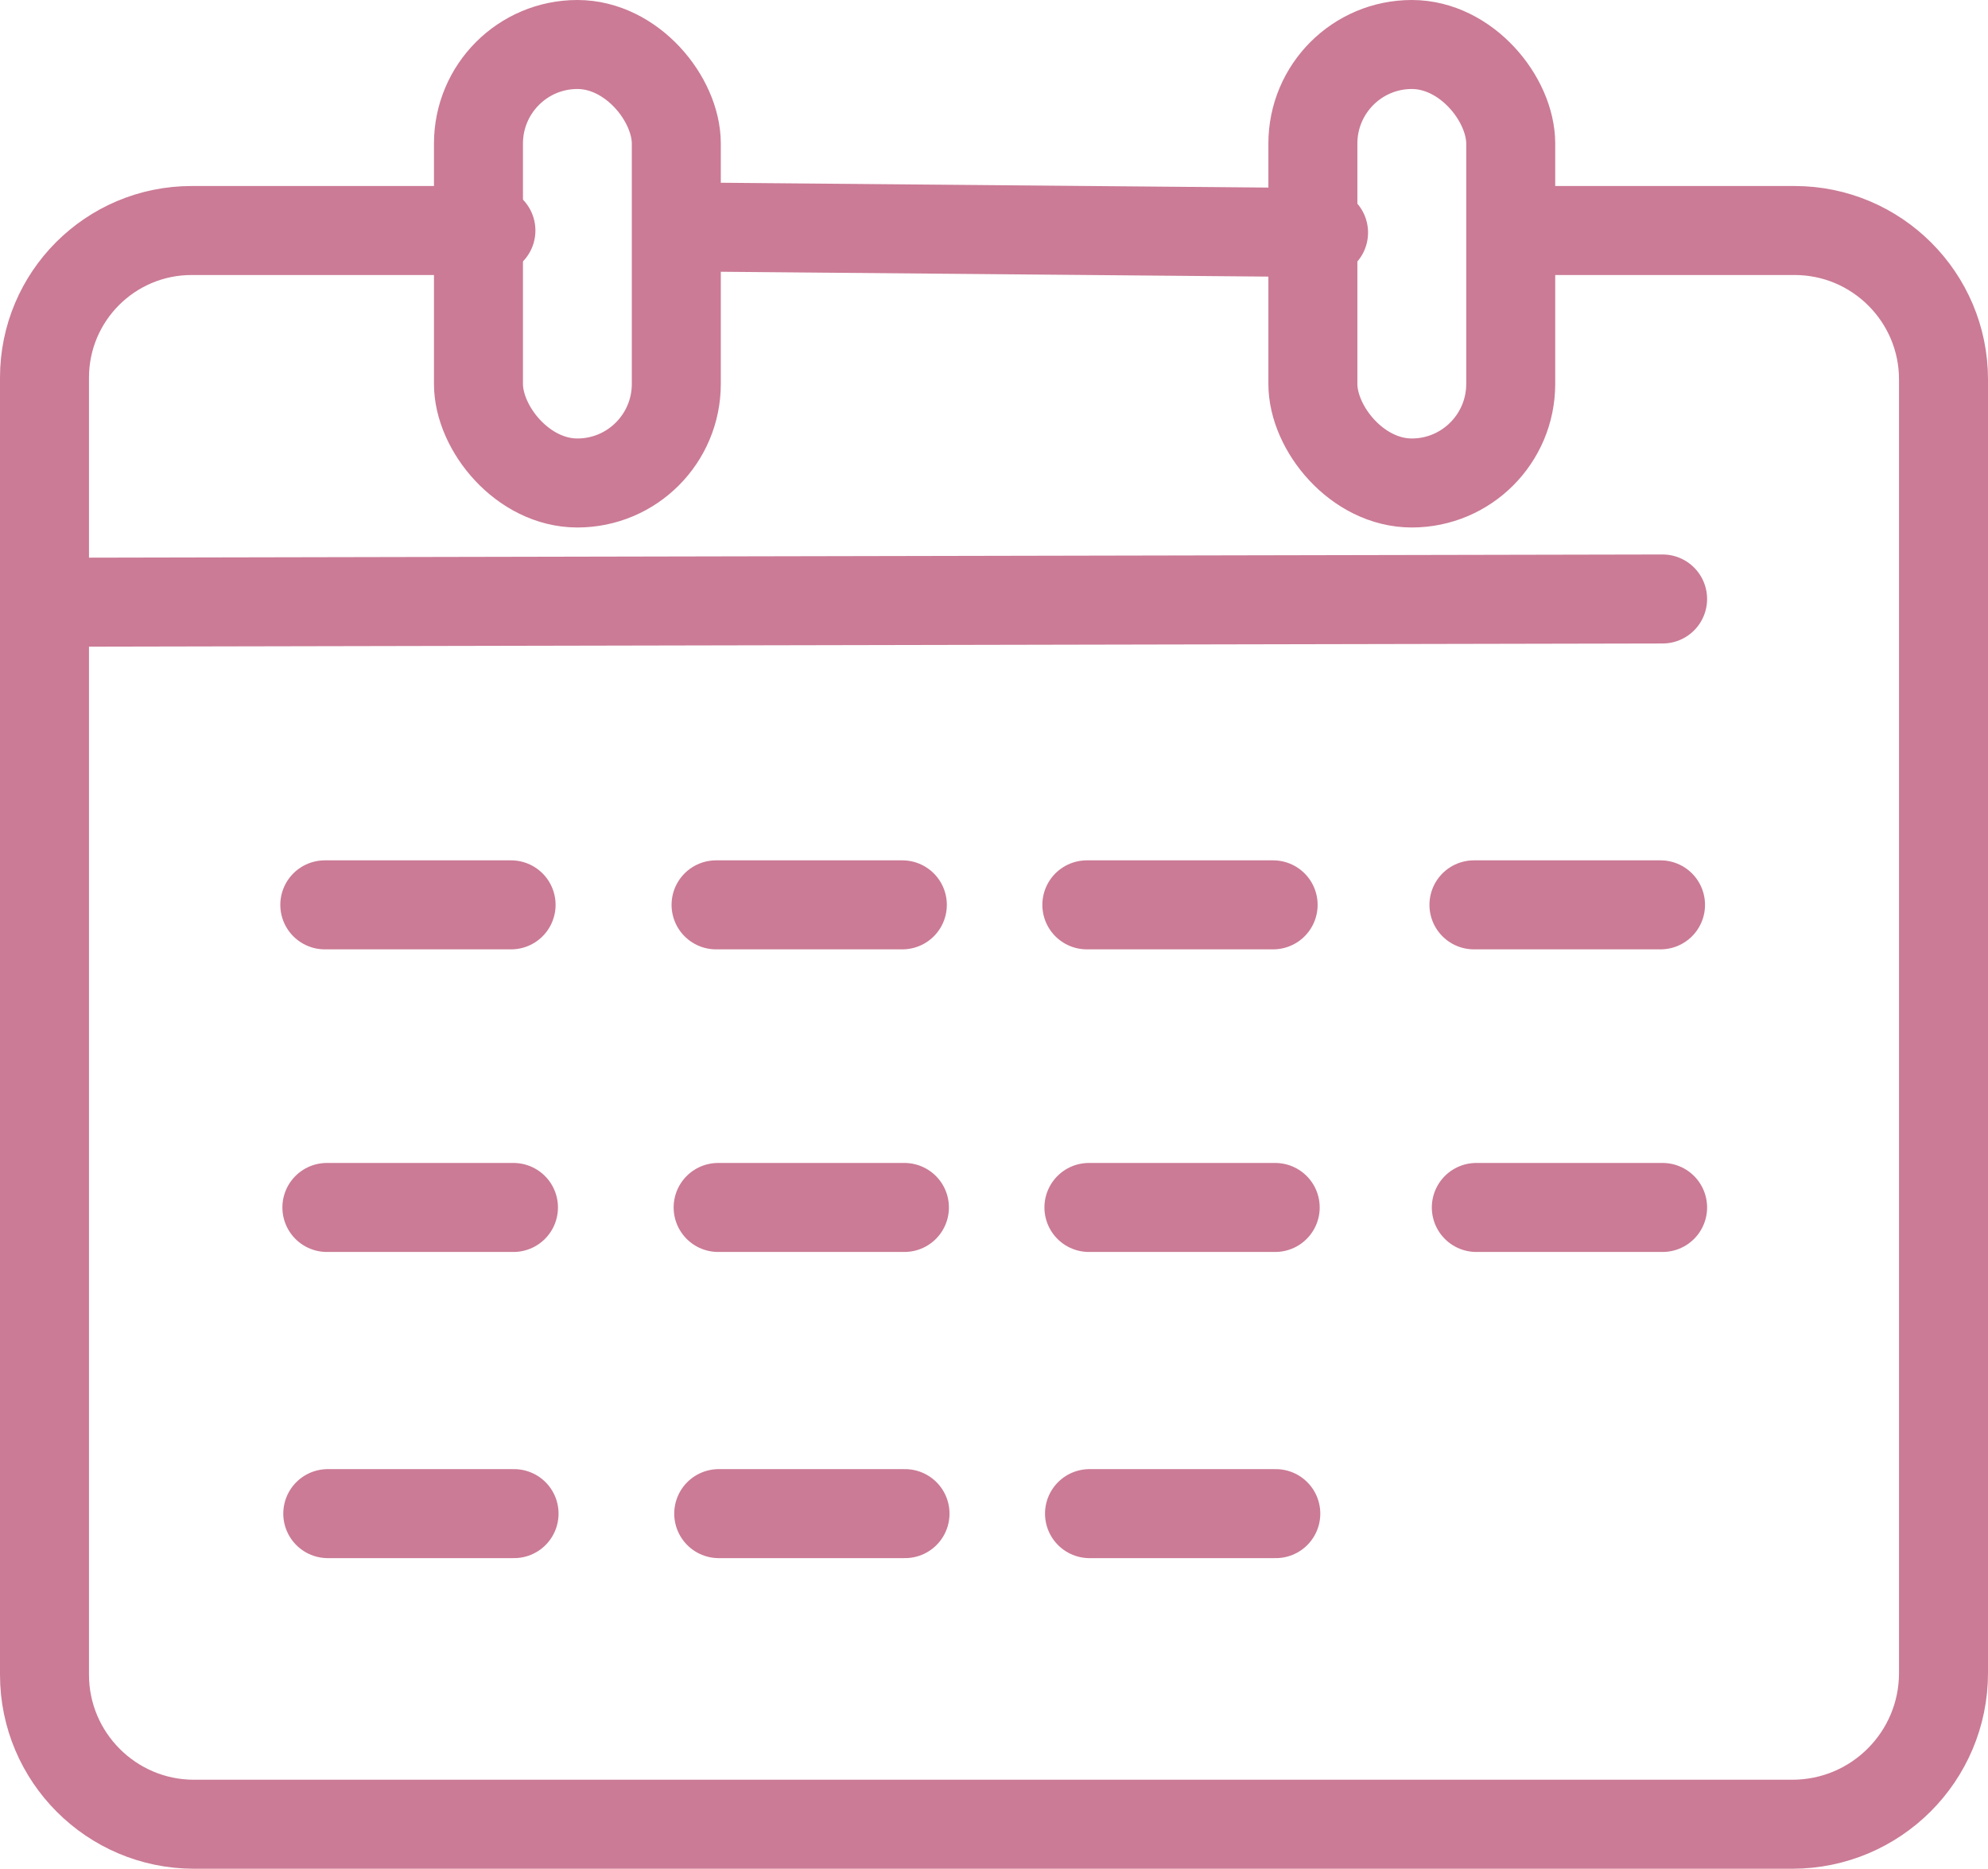 <?xml version="1.0" encoding="UTF-8"?>
<svg xmlns="http://www.w3.org/2000/svg" id="Layer_2" data-name="Layer 2" viewBox="0 0 67.02 63">
  <defs>
    <style>
      .cls-1 {
        fill: none;
        stroke: #cb7b95;
        stroke-linecap: round;
        stroke-linejoin: round;
        stroke-width: 3px;
      }
    </style>
  </defs>
  <g id="Layer_1-2" data-name="Layer 1">
    <g>
      <rect class="cls-1" x="16.13" y="1.5" width="6.67" height="14.78" rx="3.34" ry="3.34"></rect>
      <rect class="cls-1" x="44.26" y="1.5" width="6.67" height="14.78" rx="3.34" ry="3.34"></rect>
      <line class="cls-1" x1="23.17" y1="7.65" x2="44.62" y2="7.84"></line>
      <line class="cls-1" x1="56.05" y1="20.19" x2="1.5" y2="20.3"></line>
      <line class="cls-1" x1="10.95" y1="30.5" x2="17.23" y2="30.5"></line>
      <line class="cls-1" x1="24.14" y1="30.5" x2="30.42" y2="30.5"></line>
      <line class="cls-1" x1="36.64" y1="30.5" x2="42.92" y2="30.5"></line>
      <line class="cls-1" x1="49.69" y1="30.5" x2="55.98" y2="30.5"></line>
      <line class="cls-1" x1="11.02" y1="40.7" x2="17.31" y2="40.7"></line>
      <line class="cls-1" x1="24.21" y1="40.7" x2="30.49" y2="40.7"></line>
      <line class="cls-1" x1="36.71" y1="40.7" x2="42.99" y2="40.7"></line>
      <line class="cls-1" x1="49.77" y1="40.7" x2="56.05" y2="40.7"></line>
      <line class="cls-1" x1="11.05" y1="51.02" x2="17.33" y2="51.02"></line>
      <line class="cls-1" x1="24.23" y1="51.02" x2="30.51" y2="51.02"></line>
      <line class="cls-1" x1="36.73" y1="51.02" x2="43.01" y2="51.02"></line>
      <path class="cls-1" d="M50.94,7.77h9.56c2.77,0,5.02,2.25,5.02,5.02v43.6c0,2.82-2.28,5.1-5.1,5.1H6.54c-2.78,0-5.04-2.26-5.04-5.04V12.73c0-2.74,2.22-4.96,4.96-4.96h10.09"></path>
    </g>
  </g>
</svg>
